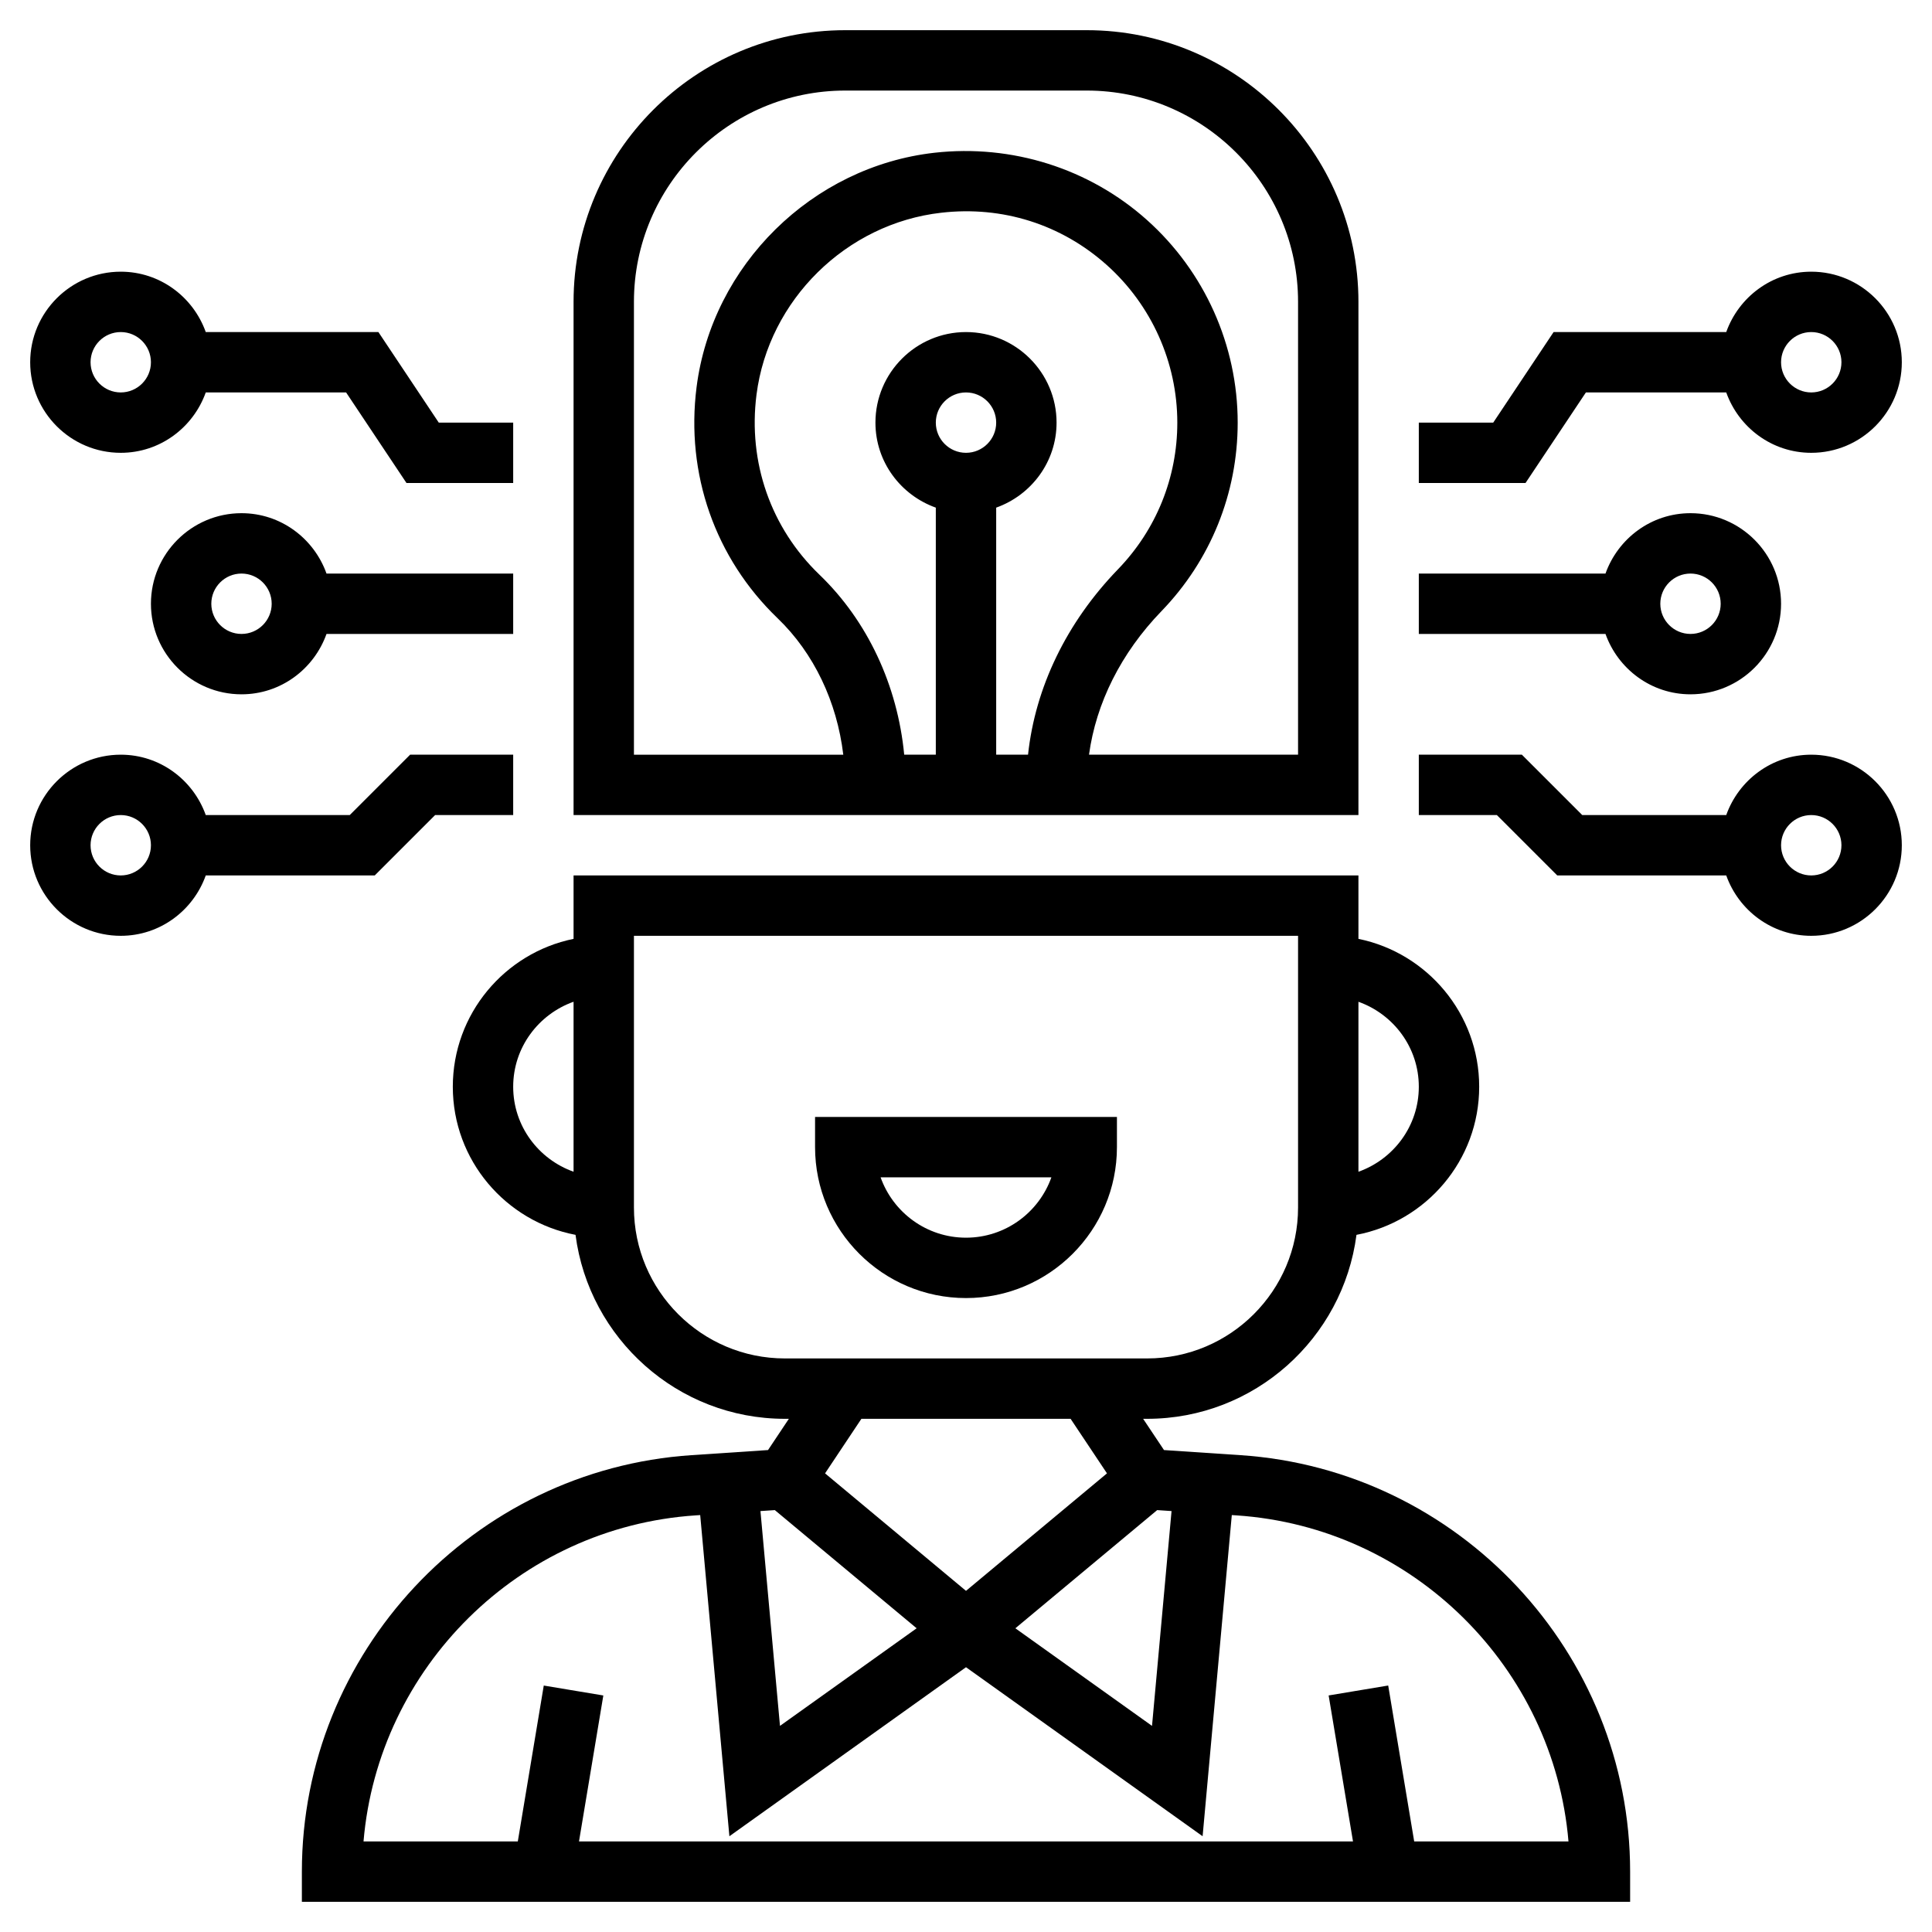 <svg id="Layer_5" enable-background="new 0 0 64 64" height="512" viewBox="0 0 64 64" width="512" xmlns="http://www.w3.org/2000/svg"><g><path d="m41.093 48.204-2.534-.169-.691-1.035h.132c3.552 0 6.488-2.662 6.935-6.094 2.31-.44 4.065-2.469 4.065-4.906 0-2.414-1.721-4.434-4-4.899v-2.101h-26v2.101c-2.279.465-4 2.484-4 4.899 0 2.437 1.755 4.466 4.065 4.906.447 3.432 3.383 6.094 6.935 6.094h.132l-.69 1.035-2.534.169c-7.238.483-12.908 6.543-12.908 13.796v1h44v-1c0-7.253-5.67-13.313-12.907-13.796zm-2.76 1.82.476.032-.647 7.116-4.527-3.233zm8.667-14.024c0 1.302-.839 2.402-2 2.816v-5.631c1.161.413 2 1.513 2 2.815zm-30 0c0-1.302.839-2.402 2-2.816v5.631c-1.161-.413-2-1.513-2-2.815zm4 4v-9h22v9c0 2.757-2.243 5-5 5h-12c-2.757 0-5-2.243-5-5zm14.465 7 1.205 1.807-4.67 3.892-4.669-3.892 1.204-1.807zm-5.1 6.939-4.527 3.233-.647-7.116.476-.032zm16.482 7.061-.861-5.165-1.973.329.807 4.836h-25.64l.806-4.835-1.973-.329-.86 5.164h-5.111c.488-5.752 5.144-10.41 10.998-10.801l.155-.01.967 10.639 7.838-5.599 7.838 5.599.967-10.639.155.01c5.854.391 10.51 5.049 10.998 10.801z"/><path d="m45 10c0-4.962-4.037-9-9-9h-8c-4.963 0-9 4.038-9 9v17h26zm-14 4c0-.551.448-1 1-1s1 .449 1 1-.448 1-1 1-1-.449-1-1zm2 2.816c1.161-.414 2-1.514 2-2.816 0-1.654-1.346-3-3-3s-3 1.346-3 3c0 1.302.839 2.402 2 2.816v8.184h-1.047c-.221-2.299-1.216-4.432-2.806-5.961-1.612-1.55-2.373-3.724-2.087-5.964.399-3.137 2.974-5.672 6.12-6.028 2.026-.233 3.975.385 5.481 1.73 1.486 1.328 2.339 3.232 2.339 5.223 0 1.822-.697 3.546-1.964 4.857-1.705 1.763-2.741 3.91-2.981 6.143h-1.055zm10 8.184h-6.925c.233-1.708 1.059-3.367 2.398-4.753 1.63-1.685 2.527-3.904 2.527-6.247 0-2.56-1.096-5.007-3.007-6.714-1.908-1.705-4.47-2.514-7.038-2.226-4.052.458-7.365 3.723-7.88 7.763-.366 2.874.612 5.666 2.685 7.658 1.203 1.157 1.965 2.767 2.175 4.52h-6.935v-15.001c0-3.86 3.141-7 7-7h8c3.859 0 7 3.14 7 7z"/><path d="m27 38c0 2.757 2.243 5 5 5s5-2.243 5-5v-1h-10zm7.829 1c-.413 1.164-1.525 2-2.829 2s-2.416-.836-2.829-2z"/><path d="m60 25c-1.302 0-2.402.839-2.816 2h-4.77l-2-2h-3.414v2h2.586l2 2h5.598c.414 1.161 1.514 2 2.816 2 1.654 0 3-1.346 3-3s-1.346-3-3-3zm0 4c-.552 0-1-.449-1-1s.448-1 1-1 1 .449 1 1-.448 1-1 1z"/><path d="m56 23c1.654 0 3-1.346 3-3s-1.346-3-3-3c-1.302 0-2.402.839-2.816 2h-6.184v2h6.184c.414 1.161 1.514 2 2.816 2zm0-4c.552 0 1 .449 1 1s-.448 1-1 1-1-.449-1-1 .448-1 1-1z"/><path d="m52.535 13h4.649c.414 1.161 1.514 2 2.816 2 1.654 0 3-1.346 3-3s-1.346-3-3-3c-1.302 0-2.402.839-2.816 2h-5.719l-2 3h-2.465v2h3.535zm7.465-2c.552 0 1 .449 1 1s-.448 1-1 1-1-.449-1-1 .448-1 1-1z"/><path d="m8 17c-1.654 0-3 1.346-3 3s1.346 3 3 3c1.302 0 2.402-.839 2.816-2h6.184v-2h-6.184c-.414-1.161-1.514-2-2.816-2zm0 4c-.552 0-1-.449-1-1s.448-1 1-1 1 .449 1 1-.448 1-1 1z"/><path d="m4 15c1.302 0 2.402-.839 2.816-2h4.649l2 3h3.535v-2h-2.465l-2-3h-5.719c-.414-1.161-1.514-2-2.816-2-1.654 0-3 1.346-3 3s1.346 3 3 3zm0-4c.552 0 1 .449 1 1s-.448 1-1 1-1-.449-1-1 .448-1 1-1z"/><path d="m12.414 29 2-2h2.586v-2h-3.414l-2 2h-4.77c-.414-1.161-1.514-2-2.816-2-1.654 0-3 1.346-3 3s1.346 3 3 3c1.302 0 2.402-.839 2.816-2zm-8.414 0c-.552 0-1-.449-1-1s.448-1 1-1 1 .449 1 1-.448 1-1 1z"/></g></svg>